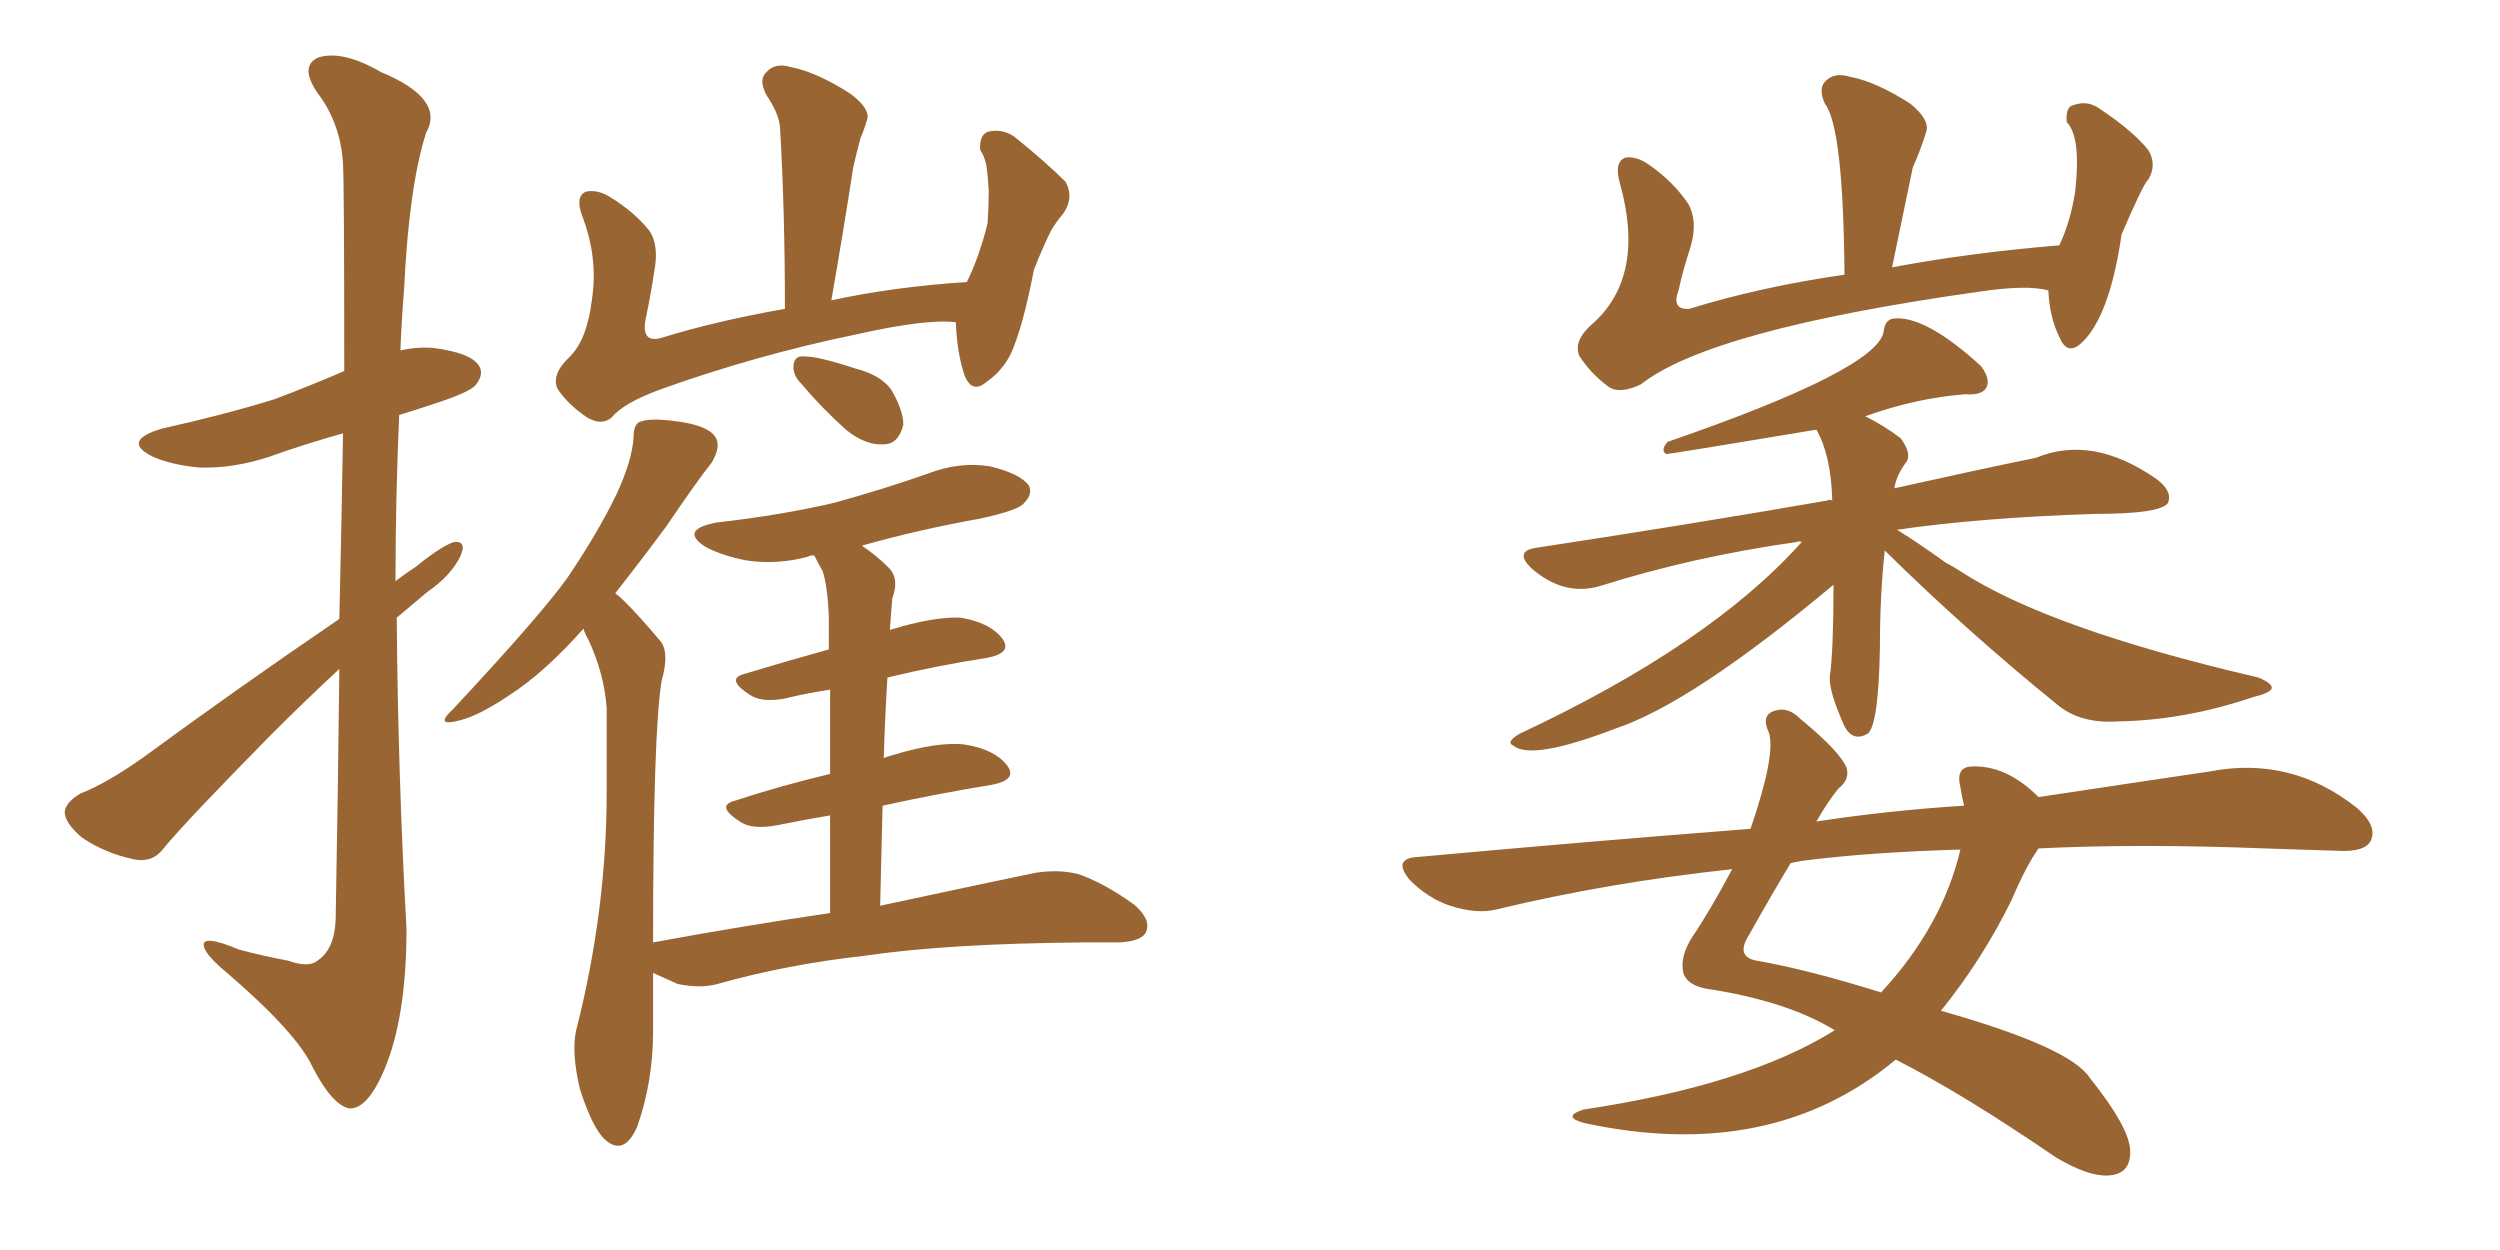<svg xmlns="http://www.w3.org/2000/svg" xmlns:xlink="http://www.w3.org/1999/xlink" width="300" height="150"><path fill="#996633" padding="10" d="M40.72 74.27L40.72 74.27Q41.02 61.38 41.16 52.00L41.16 52.00Q36.47 53.32 32.37 54.79L32.37 54.79Q27.98 56.25 23.88 56.10L23.88 56.10Q20.65 55.81 18.31 54.79L18.31 54.79Q14.50 52.88 19.48 51.42L19.48 51.42Q26.81 49.80 32.96 47.90L32.96 47.90Q37.21 46.29 41.31 44.53L41.31 44.53Q41.31 22.41 41.16 19.63L41.16 19.63Q40.87 14.79 38.09 11.13L38.09 11.13Q35.89 7.91 38.23 6.88L38.23 6.88Q41.16 6.01 45.70 8.64L45.70 8.64Q53.47 11.87 51.12 15.97L51.12 15.97Q49.07 22.41 48.49 34.72L48.49 34.72Q48.19 38.38 48.05 42.04L48.05 42.04Q50.10 41.60 52.00 41.75L52.00 41.75Q56.40 42.33 57.42 43.80L57.42 43.80Q58.15 44.82 57.13 46.14L57.13 46.14Q56.54 47.02 52.00 48.49L52.00 48.49Q49.80 49.22 47.90 49.80L47.90 49.80Q47.46 59.91 47.46 69.73L47.46 69.73Q48.63 68.85 49.95 67.97L49.95 67.97Q53.03 65.48 54.49 65.04L54.49 65.04Q56.10 64.89 55.22 66.80L55.22 66.80Q54.05 69.14 51.27 71.04L51.27 71.04Q49.37 72.66 47.61 74.12L47.61 74.12Q47.75 92.87 48.78 111.47L48.78 111.47Q48.78 122.02 46.14 128.32L46.14 128.32Q44.09 133.15 41.89 133.01L41.89 133.01Q39.84 132.57 37.50 128.03L37.50 128.03Q35.60 123.93 27.25 116.75L27.25 116.75Q24.61 114.55 24.46 113.53L24.46 113.53Q24.17 112.06 28.71 113.96L28.71 113.96Q31.49 114.70 34.57 115.28L34.57 115.28Q37.06 116.16 38.09 115.28L38.09 115.28Q40.14 113.96 40.28 110.30L40.28 110.30Q40.58 93.60 40.72 80.27L40.72 80.27Q36.62 84.08 32.52 88.18L32.52 88.18Q22.27 98.58 19.63 101.81L19.63 101.81Q18.31 103.56 16.11 103.13L16.11 103.13Q12.60 102.39 9.81 100.49L9.81 100.49Q7.76 98.73 7.76 97.41L7.76 97.41Q7.91 96.24 9.67 95.21L9.67 95.21Q12.74 94.04 17.29 90.82L17.29 90.82Q28.27 82.76 40.72 74.27ZM114.70 38.67L114.70 38.67Q111.18 38.23 102.69 40.14L102.69 40.14Q90.67 42.63 79.25 46.73L79.25 46.73Q74.85 48.34 73.39 50.10L73.39 50.10Q72.22 51.12 70.46 50.10L70.46 50.10Q68.26 48.63 66.94 46.73L66.94 46.73Q66.06 44.97 68.41 42.77L68.41 42.77Q70.46 40.72 71.04 35.89L71.04 35.89Q71.78 30.91 69.87 25.93L69.87 25.93Q68.99 23.58 70.31 23.00L70.31 23.00Q71.63 22.71 73.10 23.58L73.10 23.58Q76.03 25.34 77.93 27.69L77.93 27.69Q79.10 29.44 78.52 32.52L78.52 32.52Q78.08 35.45 77.49 38.23L77.49 38.23Q76.90 41.16 79.25 40.58L79.25 40.58Q85.84 38.53 94.19 37.06L94.19 37.06Q94.19 25.34 93.60 15.23L93.60 15.23Q93.46 13.62 91.99 11.43L91.99 11.43Q90.97 9.52 91.99 8.64L91.99 8.64Q93.02 7.47 94.92 8.06L94.92 8.06Q98.00 8.64 102.10 11.28L102.10 11.28Q104.59 13.18 104.00 14.50L104.00 14.50Q103.71 15.53 103.27 16.55L103.27 16.55Q102.83 18.16 102.39 20.07L102.39 20.07Q101.22 27.69 99.76 36.04L99.76 36.04Q107.23 34.42 116.02 33.84L116.02 33.84Q117.48 30.91 118.51 26.81L118.51 26.81Q118.65 24.61 118.65 22.85L118.65 22.85Q118.51 20.80 118.36 19.78L118.36 19.78Q118.07 18.60 117.63 18.02L117.63 18.02Q117.48 16.26 118.51 15.82L118.51 15.82Q120.26 15.38 121.73 16.41L121.73 16.41Q125.54 19.48 127.88 21.83L127.88 21.83Q128.91 23.73 127.59 25.63L127.59 25.63Q126.71 26.66 126.12 27.69L126.12 27.69Q125.10 29.74 124.07 32.37L124.07 32.37Q122.75 39.26 121.29 42.48L121.29 42.48Q120.26 44.53 118.36 45.85L118.36 45.85Q116.60 47.31 115.72 44.97L115.72 44.97Q114.84 42.33 114.70 38.67ZM96.24 46.14L96.24 46.14Q95.21 45.12 95.21 44.09L95.21 44.09Q95.21 42.63 96.53 42.77L96.53 42.77Q98.29 42.77 102.69 44.24L102.69 44.24Q105.62 44.97 106.93 46.73L106.93 46.73Q108.40 49.22 108.40 50.98L108.40 50.98Q107.81 53.32 106.05 53.32L106.05 53.32Q103.86 53.47 101.51 51.56L101.51 51.56Q98.58 48.93 96.24 46.14ZM99.61 109.57L99.61 109.57L99.61 109.57Q99.61 102.83 99.61 97.85L99.61 97.85Q96.09 98.44 93.31 99.02L93.31 99.02Q90.23 99.61 88.77 98.58L88.77 98.58Q85.84 96.68 88.18 96.09L88.18 96.09Q93.46 94.34 99.61 92.87L99.61 92.87Q99.61 86.72 99.61 82.76L99.61 82.76Q96.68 83.20 94.34 83.79L94.34 83.79Q91.41 84.38 89.94 83.35L89.94 83.35Q87.01 81.45 89.36 80.86L89.36 80.86Q94.19 79.39 99.46 77.93L99.46 77.93Q99.46 75 99.46 73.97L99.46 73.97Q99.32 70.46 98.73 68.55L98.73 68.55Q98.14 67.53 97.71 66.65L97.71 66.65Q97.12 66.65 96.97 66.80L96.97 66.80Q93.16 67.82 89.50 67.24L89.50 67.24Q86.57 66.65 84.67 65.63L84.67 65.63Q81.45 63.57 85.99 62.70L85.99 62.70Q93.75 61.82 100.05 60.35L100.05 60.35Q105.91 58.74 111.33 56.84L111.33 56.84Q115.14 55.37 118.80 55.96L118.80 55.96Q122.46 56.84 123.49 58.30L123.49 58.30Q123.93 59.33 122.90 60.35L122.90 60.35Q122.31 61.23 117.48 62.26L117.48 62.26Q110.16 63.57 103.42 65.48L103.42 65.48Q105.18 66.65 106.64 68.12L106.64 68.12Q107.96 69.43 107.08 71.78L107.08 71.78Q106.93 73.39 106.79 75.59L106.79 75.59Q112.06 73.97 115.28 74.12L115.28 74.12Q118.80 74.71 120.26 76.61L120.26 76.61Q121.58 78.37 118.36 78.96L118.36 78.96Q112.65 79.83 106.49 81.30L106.49 81.30Q106.20 85.99 106.05 90.97L106.05 90.97Q106.35 90.82 106.93 90.67L106.93 90.67Q112.65 88.92 115.87 89.36L115.87 89.36Q119.38 89.94 120.85 91.85L120.85 91.85Q122.17 93.60 118.95 94.19L118.95 94.19Q112.65 95.21 105.91 96.68L105.91 96.68Q105.76 102.39 105.62 108.69L105.62 108.69Q117.19 106.20 124.22 104.74L124.22 104.74Q127.00 104.30 129.35 104.88L129.35 104.88Q132.42 105.91 136.08 108.54L136.08 108.54Q138.13 110.30 137.55 111.77L137.55 111.77Q137.11 112.94 134.33 113.09L134.33 113.09Q132.42 113.09 130.08 113.09L130.08 113.09Q113.53 113.23 103.71 114.70L103.71 114.70Q94.48 115.72 86.13 118.07L86.13 118.07Q84.08 118.65 81.30 118.07L81.30 118.07Q79.69 117.33 78.37 116.75L78.37 116.75Q78.37 120.12 78.37 123.78L78.37 123.78Q78.37 129.79 76.46 135.21L76.46 135.21Q74.85 138.87 72.51 136.67L72.51 136.67Q71.04 135.21 69.58 130.66L69.58 130.66Q68.55 126.27 69.14 123.63L69.14 123.63Q72.80 109.28 72.80 95.07L72.80 95.07Q72.80 90.23 72.80 84.96L72.80 84.96Q72.51 80.86 70.61 76.76L70.61 76.76Q70.17 76.03 70.02 75.44L70.02 75.44Q65.33 80.71 61.23 83.35L61.23 83.35Q57.57 85.84 55.22 86.43L55.22 86.43Q52.00 87.30 54.35 85.11L54.35 85.11Q64.89 73.83 68.12 69.29L68.12 69.29Q71.78 63.87 73.97 59.33L73.97 59.33Q75.88 55.22 76.03 52.44L76.03 52.44Q76.03 50.68 77.05 50.54L77.05 50.54Q78.37 50.10 82.03 50.68L82.03 50.68Q85.40 51.27 85.99 52.73L85.99 52.73Q86.43 53.76 85.40 55.52L85.40 55.52Q83.64 57.71 79.98 63.13L79.98 63.13Q77.05 67.09 73.83 71.19L73.83 71.19Q74.41 71.63 75 72.22L75 72.22Q76.76 73.97 79.10 76.76L79.10 76.76Q80.42 78.08 79.39 81.74L79.39 81.74Q78.37 87.89 78.37 113.09L78.37 113.09Q89.50 111.04 99.61 109.57ZM245.80 34.86L245.80 34.86Q243.31 34.13 237.45 35.01L237.45 35.01Q205.22 39.55 196.88 46.14L196.88 46.14Q194.38 47.31 193.07 46.44L193.07 46.44Q191.02 44.97 189.55 42.77L189.55 42.77Q188.67 40.87 191.31 38.67L191.31 38.67Q197.46 32.96 194.38 21.97L194.38 21.97Q193.65 19.34 195.12 18.90L195.12 18.90Q196.44 18.75 197.90 19.78L197.90 19.78Q200.83 21.83 202.59 24.46L202.59 24.46Q203.76 26.51 202.88 29.59L202.88 29.59Q202.00 32.23 201.42 34.86L201.42 34.86Q200.54 37.21 202.73 37.06L202.73 37.06Q211.23 34.42 221.34 32.96L221.34 32.96Q221.19 15.23 218.99 12.45L218.99 12.45Q218.12 10.55 219.14 9.67L219.14 9.67Q220.17 8.64 222.07 9.23L222.07 9.23Q225.15 9.81 229.25 12.45L229.25 12.45Q231.59 14.36 231.15 15.82L231.15 15.82Q230.42 18.16 229.54 20.07L229.54 20.07Q228.37 25.78 227.05 32.08L227.05 32.08Q236.43 30.32 247.12 29.44L247.12 29.44Q248.44 26.66 249.02 23.00L249.02 23.00Q249.76 16.41 248.00 14.65L248.00 14.65Q247.85 12.74 248.88 12.60L248.88 12.60Q250.49 12.01 251.95 13.04L251.95 13.04Q255.91 15.67 257.81 18.02L257.81 18.02Q258.84 19.78 257.81 21.53L257.81 21.53Q257.23 21.97 254.59 28.13L254.59 28.13Q253.13 38.23 249.61 41.31L249.61 41.31Q248.00 42.63 247.12 40.43L247.12 40.43Q245.95 38.09 245.80 34.86ZM226.17 66.06L226.17 66.06Q225.59 71.48 225.59 77.64L225.59 77.64Q225.44 87.01 224.12 88.04L224.12 88.04Q222.36 89.06 221.34 87.16L221.34 87.16Q219.43 82.91 219.58 81.15L219.58 81.15Q220.02 78.08 220.02 70.17L220.02 70.17Q203.03 84.38 193.80 87.45L193.80 87.45Q183.84 91.26 181.64 89.50L181.64 89.50Q180.62 89.06 182.37 88.04L182.37 88.04Q205.22 77.34 216.21 65.04L216.21 65.04Q215.77 64.89 215.63 65.04L215.63 65.04Q203.17 66.80 192.04 70.31L192.04 70.31Q187.65 71.63 183.69 68.12L183.69 68.12Q181.79 66.21 184.13 65.77L184.13 65.77Q203.32 62.84 219.29 60.06L219.29 60.06Q219.43 59.91 219.87 60.06L219.87 60.06Q219.73 54.64 217.97 51.56L217.97 51.56Q200.39 54.49 199.95 54.49L199.95 54.49Q199.22 54.05 200.10 53.03L200.10 53.03Q225.15 44.38 226.03 39.84L226.03 39.84Q226.17 38.38 227.20 38.23L227.20 38.23Q231.01 37.79 237.74 43.95L237.74 43.95Q238.92 45.56 238.33 46.58L238.33 46.58Q237.74 47.46 235.84 47.31L235.84 47.31Q229.98 47.75 223.83 49.95L223.83 49.95Q226.17 51.12 228.08 52.59L228.08 52.59Q229.39 54.35 228.81 55.37L228.81 55.37Q227.49 57.13 227.34 58.59L227.34 58.59Q237.16 56.40 244.34 54.93L244.34 54.93Q251.07 52.15 258.69 57.42L258.69 57.42Q260.74 58.89 260.16 60.35L260.16 60.35Q259.28 61.67 251.37 61.67L251.37 61.67Q237.74 62.11 227.64 63.57L227.64 63.57Q229.83 64.89 233.50 67.53L233.50 67.53Q234.38 67.97 235.25 68.55L235.25 68.55Q245.80 75.44 271.00 81.30L271.00 81.30Q272.75 82.03 272.61 82.62L272.61 82.62Q272.31 83.20 270.41 83.64L270.41 83.64Q262.21 86.43 254.15 86.57L254.15 86.57Q249.61 86.87 246.83 84.52L246.83 84.52Q235.99 75.73 226.17 66.06ZM244.63 101.81L244.63 101.81Q243.16 103.86 241.41 107.96L241.41 107.96Q237.89 115.14 232.91 121.29L232.91 121.29Q248.44 125.68 250.78 129.35L250.78 129.35Q255.47 135.21 255.62 137.99L255.62 137.99Q255.76 140.92 252.98 141.06L252.98 141.06Q250.63 141.21 246.68 138.87L246.68 138.87Q235.55 131.25 227.49 127.15L227.49 127.15Q212.55 139.60 190.14 134.77L190.14 134.77Q187.35 134.03 189.99 133.15L189.99 133.15Q209.62 130.22 220.17 123.63L220.17 123.63Q214.45 120.12 204.79 118.65L204.79 118.65Q202.44 118.21 202.00 116.75L202.00 116.75Q201.56 114.84 203.03 112.50L203.03 112.50Q205.22 109.28 207.86 104.30L207.86 104.30Q192.92 105.91 179.59 109.13L179.59 109.13Q177.25 109.72 174.02 108.69L174.02 108.69Q171.39 107.81 169.19 105.62L169.19 105.62Q166.99 102.98 170.21 102.83L170.21 102.83Q191.02 100.93 210.06 99.46L210.06 99.46Q213.13 90.53 212.26 87.89L212.26 87.89Q211.23 85.69 213.13 85.25L213.13 85.25Q214.60 84.81 216.06 86.28L216.06 86.28Q221.04 90.38 221.63 92.29L221.63 92.29Q221.92 93.60 220.61 94.63L220.61 94.63Q219.29 96.24 217.97 98.58L217.97 98.58Q226.46 97.27 235.69 96.68L235.69 96.68Q235.40 95.51 235.25 94.48L235.25 94.48Q234.67 92.14 236.43 91.99L236.43 91.99Q240.67 91.70 244.63 95.65L244.63 95.65Q256.20 93.90 265.14 92.58L265.14 92.58Q274.95 90.67 282.86 96.97L282.86 96.97Q285.35 99.17 284.47 100.93L284.47 100.93Q283.74 102.25 280.66 102.10L280.66 102.10Q276.27 101.95 271.73 101.81L271.73 101.81Q256.64 101.22 244.63 101.81ZM216.50 103.27L216.50 103.27L216.50 103.27Q215.48 103.42 214.89 103.56L214.89 103.56Q212.84 106.93 209.62 112.65L209.62 112.65Q208.45 114.84 210.79 115.28L210.79 115.28Q216.80 116.31 225.73 119.09L225.73 119.09Q233.06 111.18 235.25 101.95L235.25 101.95Q224.56 102.25 216.50 103.27Z"/></svg>